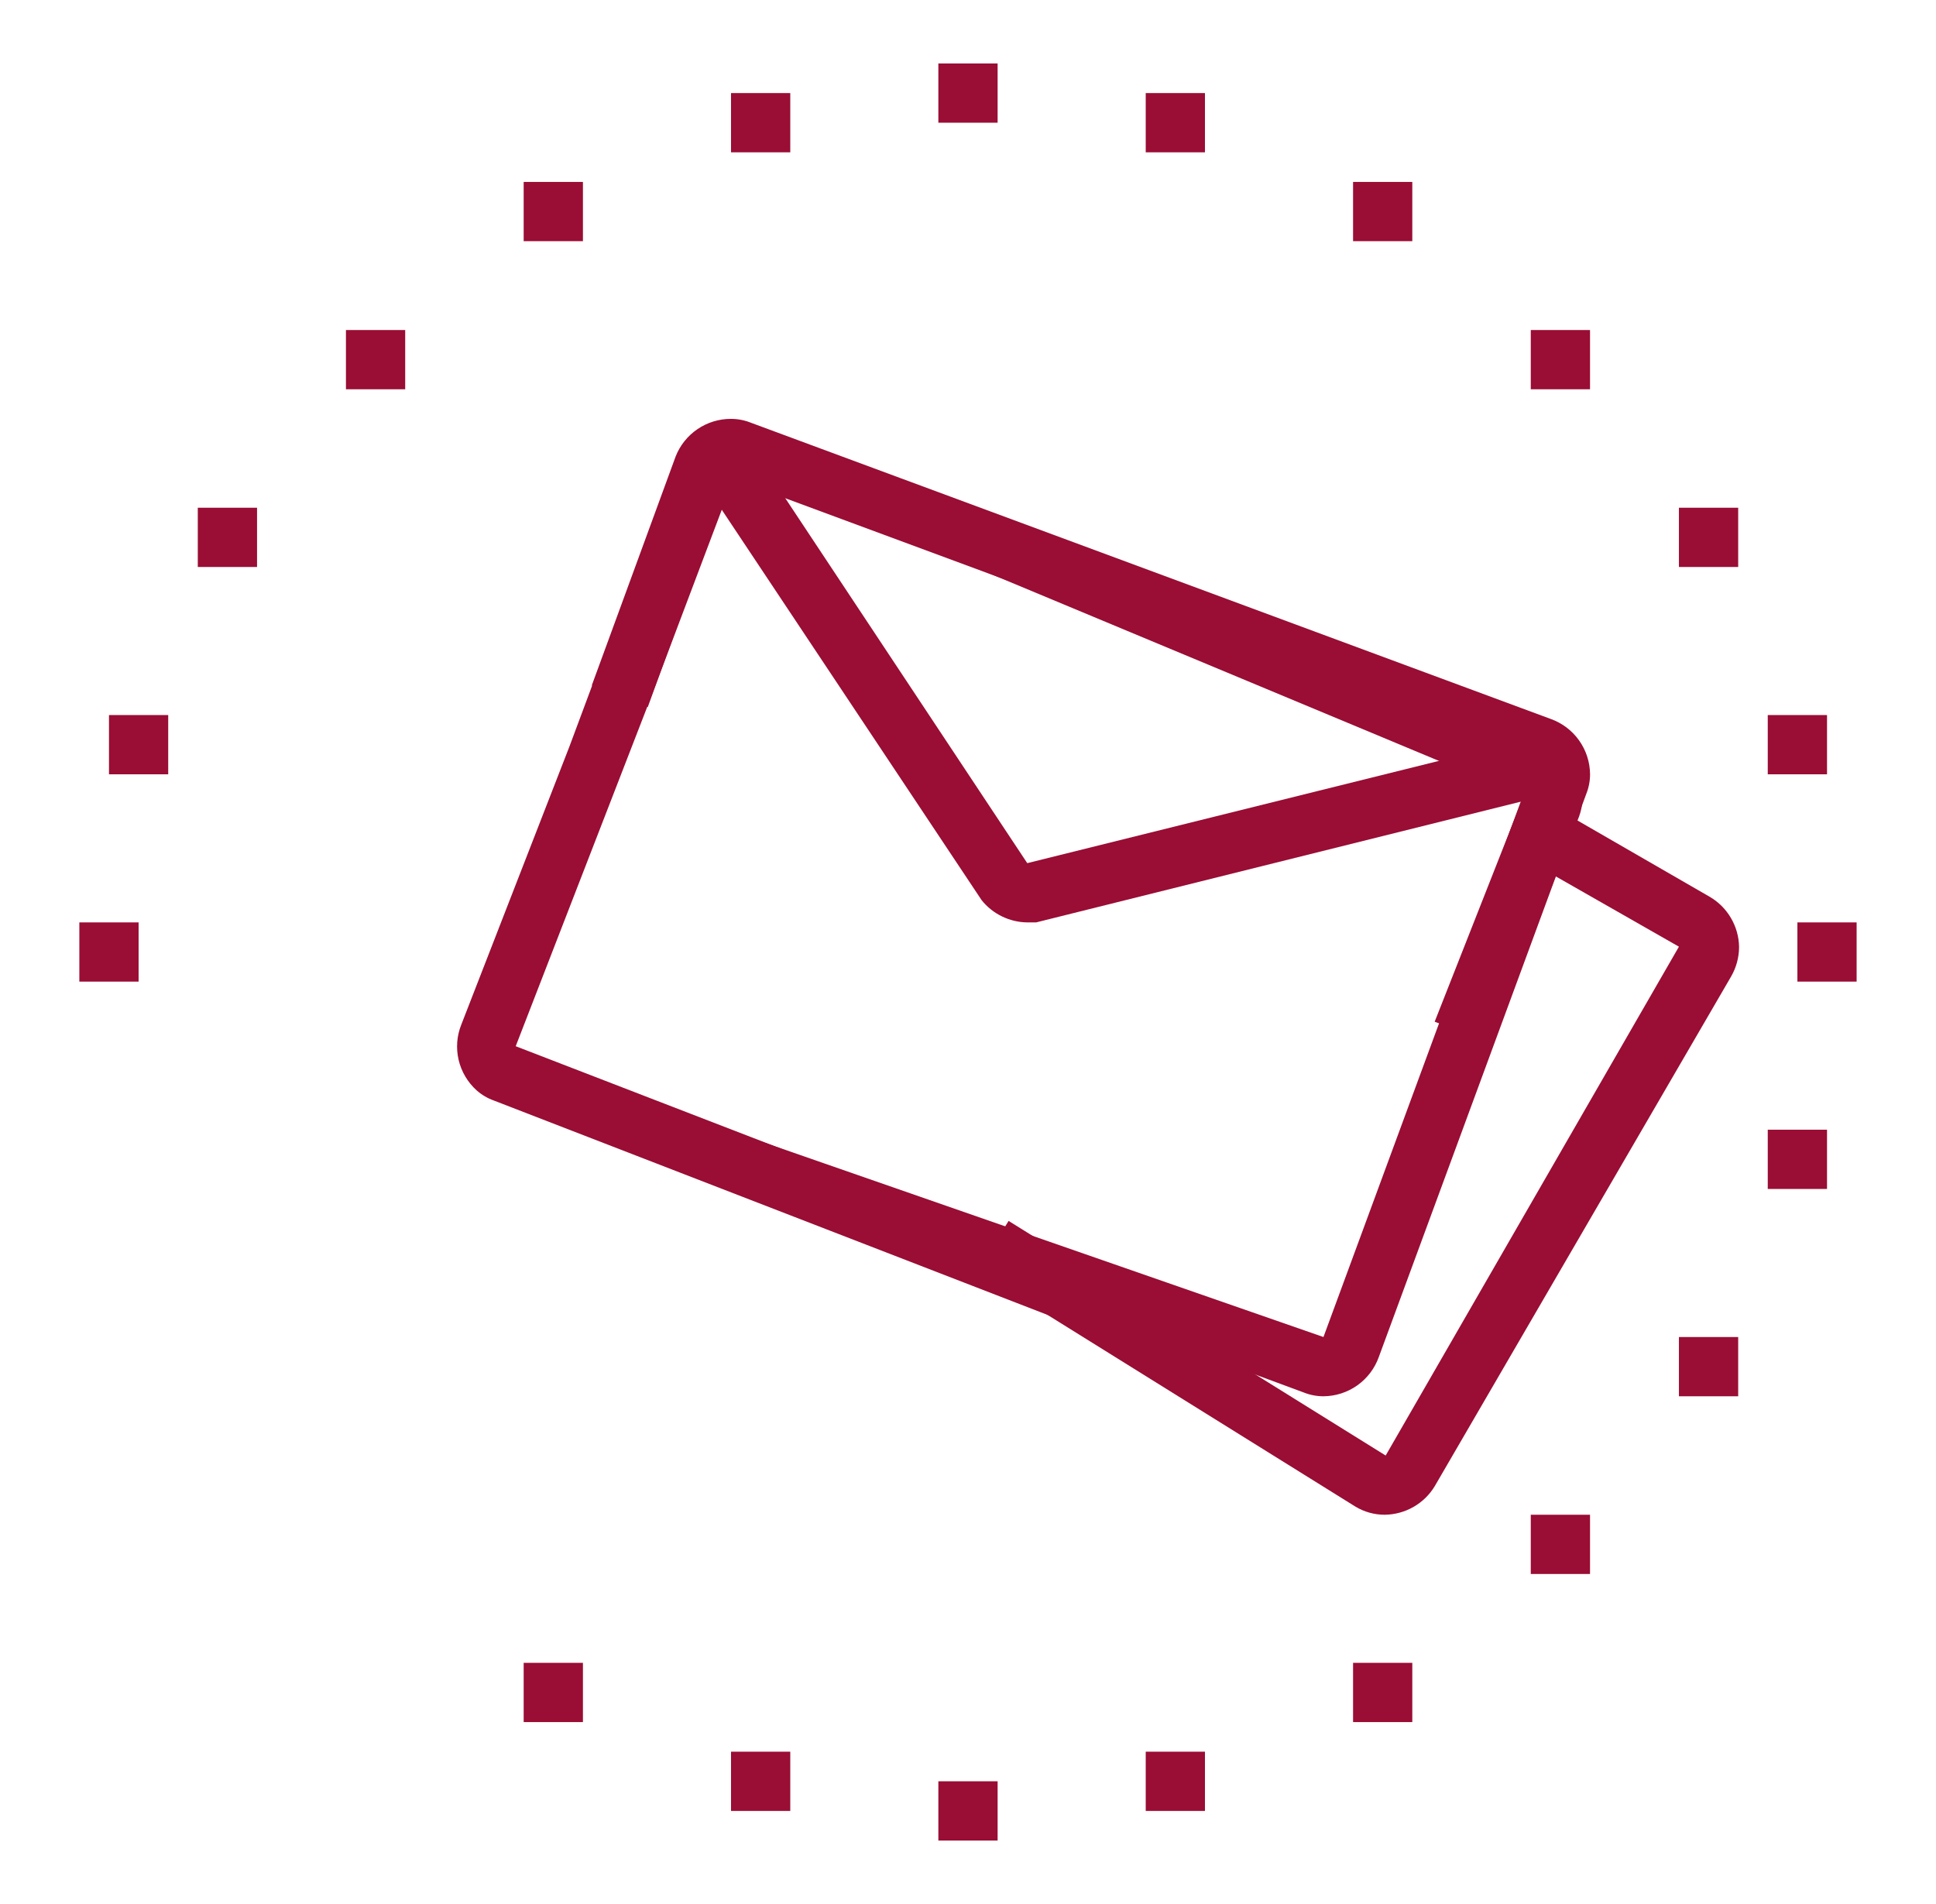 <svg width="61" height="60" viewBox="0 0 61 60" fill="none" xmlns="http://www.w3.org/2000/svg">
<path d="M32.367 29.067C32.091 29.064 31.818 28.999 31.57 28.878C31.321 28.757 31.103 28.583 30.93 28.367L21.867 14.749L23.426 13.713L32.367 27.2L48.822 23.112L49.279 24.923L32.647 29.067H32.367Z" fill="#9A0D34"/>
<path d="M41.7 44C41.486 44 41.273 43.959 41.075 43.879L21.577 36.664V35.133L41.7 42.133L48.233 24.4L23.033 15.067L20.41 22.281L18.646 21.6L21.288 14.385C21.425 14.035 21.666 13.734 21.977 13.523C22.288 13.311 22.657 13.198 23.033 13.2C23.247 13.2 23.46 13.241 23.659 13.321L48.858 22.655C49.219 22.783 49.532 23.019 49.754 23.332C49.976 23.644 50.097 24.017 50.1 24.4C50.1 24.614 50.058 24.827 49.978 25.025L43.445 42.759C43.317 43.12 43.081 43.432 42.768 43.655C42.456 43.877 42.083 43.997 41.7 44Z" fill="#9A0D34"/>
<path d="M15.019 34.361C15.179 34.502 15.364 34.611 15.565 34.682L34.856 42.152L35.526 40.413L16.249 32.969L20.5 22L23.235 14.758L48.003 25.089L45.204 32.197L46.968 32.851L49.753 25.732C49.882 25.38 49.901 24.997 49.808 24.634C49.715 24.271 49.515 23.945 49.233 23.698C49.073 23.556 48.888 23.447 48.687 23.376L23.748 13.729C23.394 13.586 23.005 13.556 22.634 13.643C22.262 13.729 21.927 13.928 21.672 14.212C21.531 14.372 20.071 17.799 20 18L17.943 23.521L14.536 32.285C14.393 32.639 14.364 33.028 14.45 33.399C14.537 33.77 14.735 34.106 15.019 34.361Z" fill="#9A0D34"/>
<path d="M43.632 47.733C43.303 47.734 42.98 47.644 42.699 47.472L30.799 40.061L31.779 38.474L43.66 45.867L52.9 29.832L48.075 27.078L49.008 25.454L53.861 28.255C54.141 28.416 54.374 28.647 54.537 28.925C54.701 29.203 54.79 29.519 54.795 29.841C54.794 30.169 54.707 30.491 54.543 30.774L45.209 46.828C45.046 47.101 44.815 47.327 44.538 47.486C44.262 47.644 43.95 47.729 43.632 47.733Z" fill="#9A0D34"/>
<path d="M24.9 2.933H23.033V4.8H24.9V2.933Z" fill="#9A0D34"/>
<path d="M18.367 5.733H16.5V7.6H18.367V5.733Z" fill="#9A0D34"/>
<path d="M4.367 29.067H2.5V30.933H4.367V29.067Z" fill="#9A0D34"/>
<path d="M5.3 22.533H3.434V24.4H5.3V22.533Z" fill="#9A0D34"/>
<path d="M8.099 16H6.232V17.867H8.099V16Z" fill="#9A0D34"/>
<path d="M12.767 10.4H10.9V12.267H12.767V10.4Z" fill="#9A0D34"/>
<path d="M24.9 55.2H23.033V57.067H24.9V55.2Z" fill="#9A0D34"/>
<path d="M18.367 52.4H16.5V54.267H18.367V52.4Z" fill="#9A0D34"/>
<path d="M31.433 2H29.566V3.867H31.433V2Z" fill="#9A0D34"/>
<path d="M37.966 2.933H36.1V4.8H37.966V2.933Z" fill="#9A0D34"/>
<path d="M44.499 5.733H42.633V7.6H44.499V5.733Z" fill="#9A0D34"/>
<path d="M58.499 29.067H56.633V30.933H58.499V29.067Z" fill="#9A0D34"/>
<path d="M57.566 22.533H55.699V24.4H57.566V22.533Z" fill="#9A0D34"/>
<path d="M54.767 16H52.9V17.867H54.767V16Z" fill="#9A0D34"/>
<path d="M50.099 10.4H48.232V12.267H50.099V10.4Z" fill="#9A0D34"/>
<path d="M57.566 35.6H55.699V37.467H57.566V35.6Z" fill="#9A0D34"/>
<path d="M54.767 42.133H52.9V44H54.767V42.133Z" fill="#9A0D34"/>
<path d="M31.433 56.133H29.566V58H31.433V56.133Z" fill="#9A0D34"/>
<path d="M37.966 55.2H36.1V57.067H37.966V55.2Z" fill="#9A0D34"/>
<path d="M44.499 52.4H42.633V54.267H44.499V52.4Z" fill="#9A0D34"/>
<path d="M50.099 47.733H48.232V49.6H50.099V47.733Z" fill="#9A0D34"/>
</svg>
